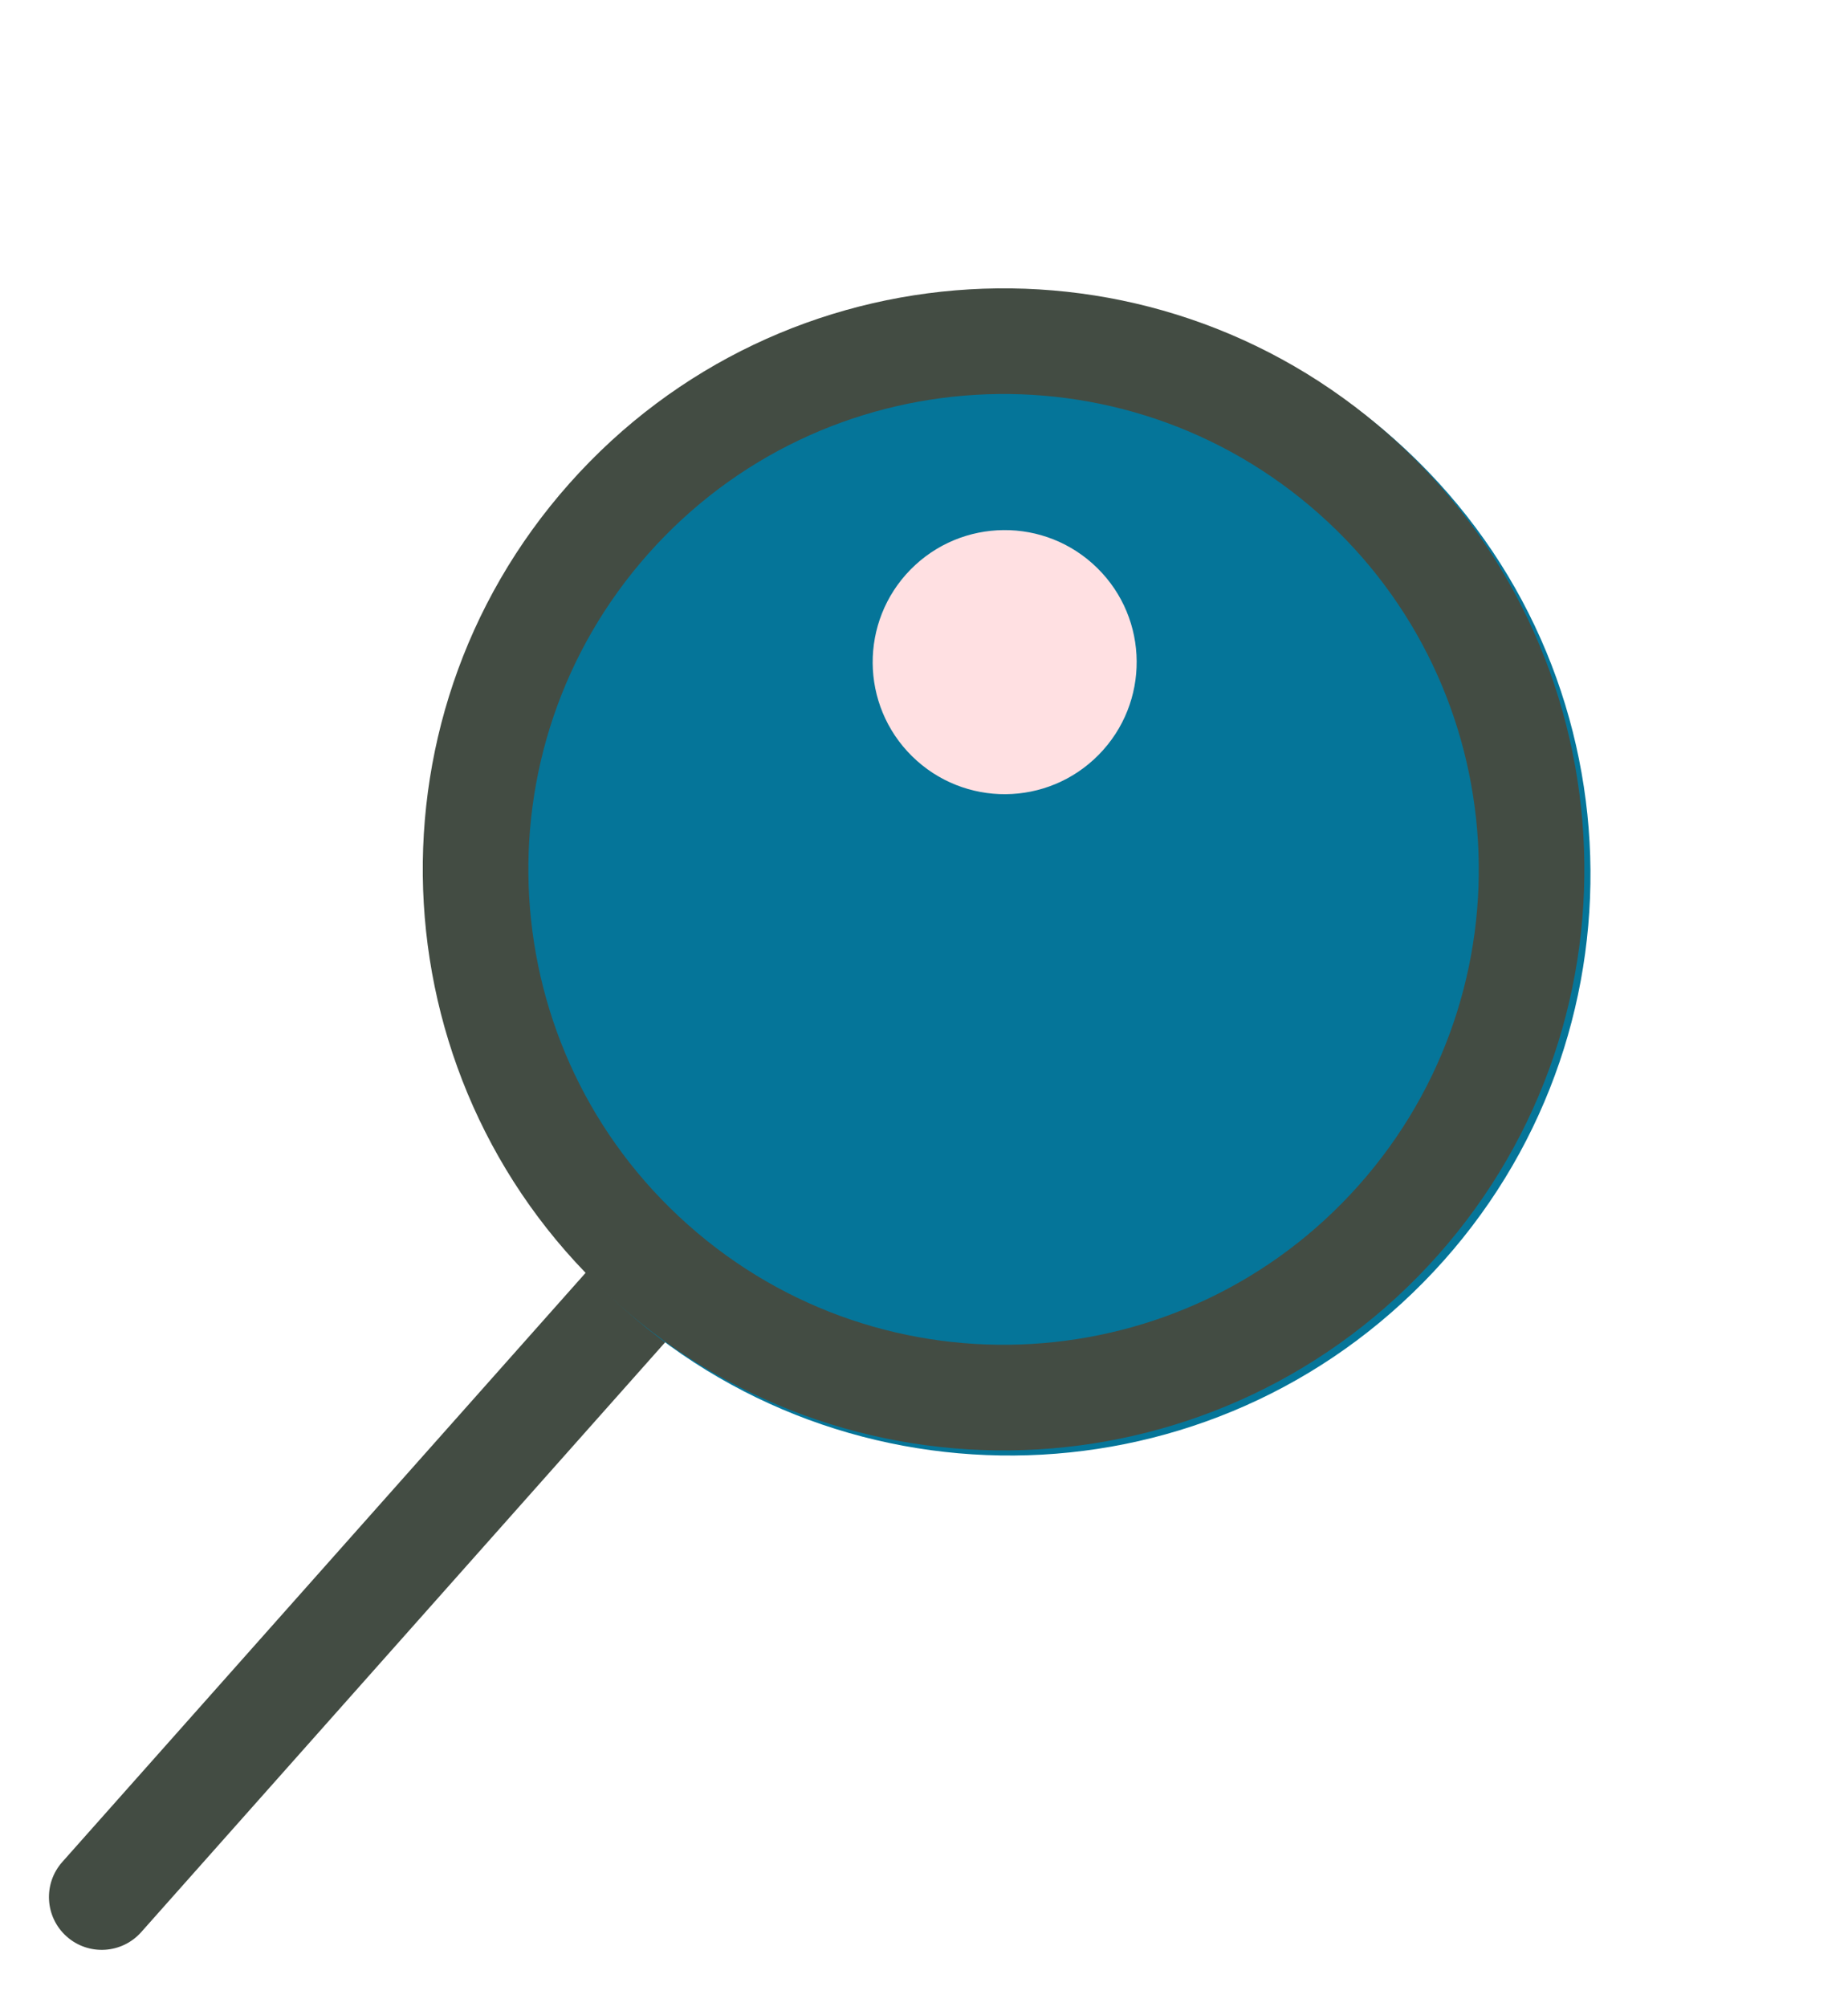 <?xml version="1.0" encoding="UTF-8"?>
<svg xmlns="http://www.w3.org/2000/svg" width="35" height="38" viewBox="0 0 35 38" fill="none">
  <path fill-rule="evenodd" clip-rule="evenodd" d="M13.884 22.459C14.297 22.826 14.334 23.458 13.967 23.871L2.675 36.578C2.308 36.991 1.676 37.029 1.263 36.662C0.85 36.295 0.813 35.663 1.18 35.25L12.473 22.542C12.839 22.13 13.471 22.092 13.884 22.459Z" fill="#434C43"></path>
  <path d="M11.406 24.395C15.735 28.657 22.7 28.602 26.962 24.273C31.224 19.943 31.169 12.979 26.839 8.717C22.51 4.455 15.545 4.51 11.283 8.839C7.022 13.169 7.076 20.133 11.406 24.395Z" fill="#057599"></path>
  <path fill-rule="evenodd" clip-rule="evenodd" d="M13.029 23.186C16.744 26.488 22.433 26.153 25.735 22.438C29.037 18.722 28.701 13.033 24.986 9.732C21.27 6.43 15.582 6.765 12.28 10.481C8.978 14.196 9.313 19.885 13.029 23.186ZM27.23 23.766C23.194 28.307 16.241 28.717 11.7 24.681C7.159 20.646 6.749 13.693 10.785 9.152C14.82 4.611 21.773 4.201 26.314 8.237C30.855 12.272 31.265 19.225 27.23 23.766Z" fill="#434C43"></path>
  <path d="M17.274 14.317C18.258 15.286 19.841 15.273 20.809 14.289C21.778 13.305 21.766 11.722 20.782 10.754C19.798 9.785 18.215 9.798 17.246 10.782C16.278 11.766 16.29 13.348 17.274 14.317Z" fill="#FFE0E2"></path>
</svg>

